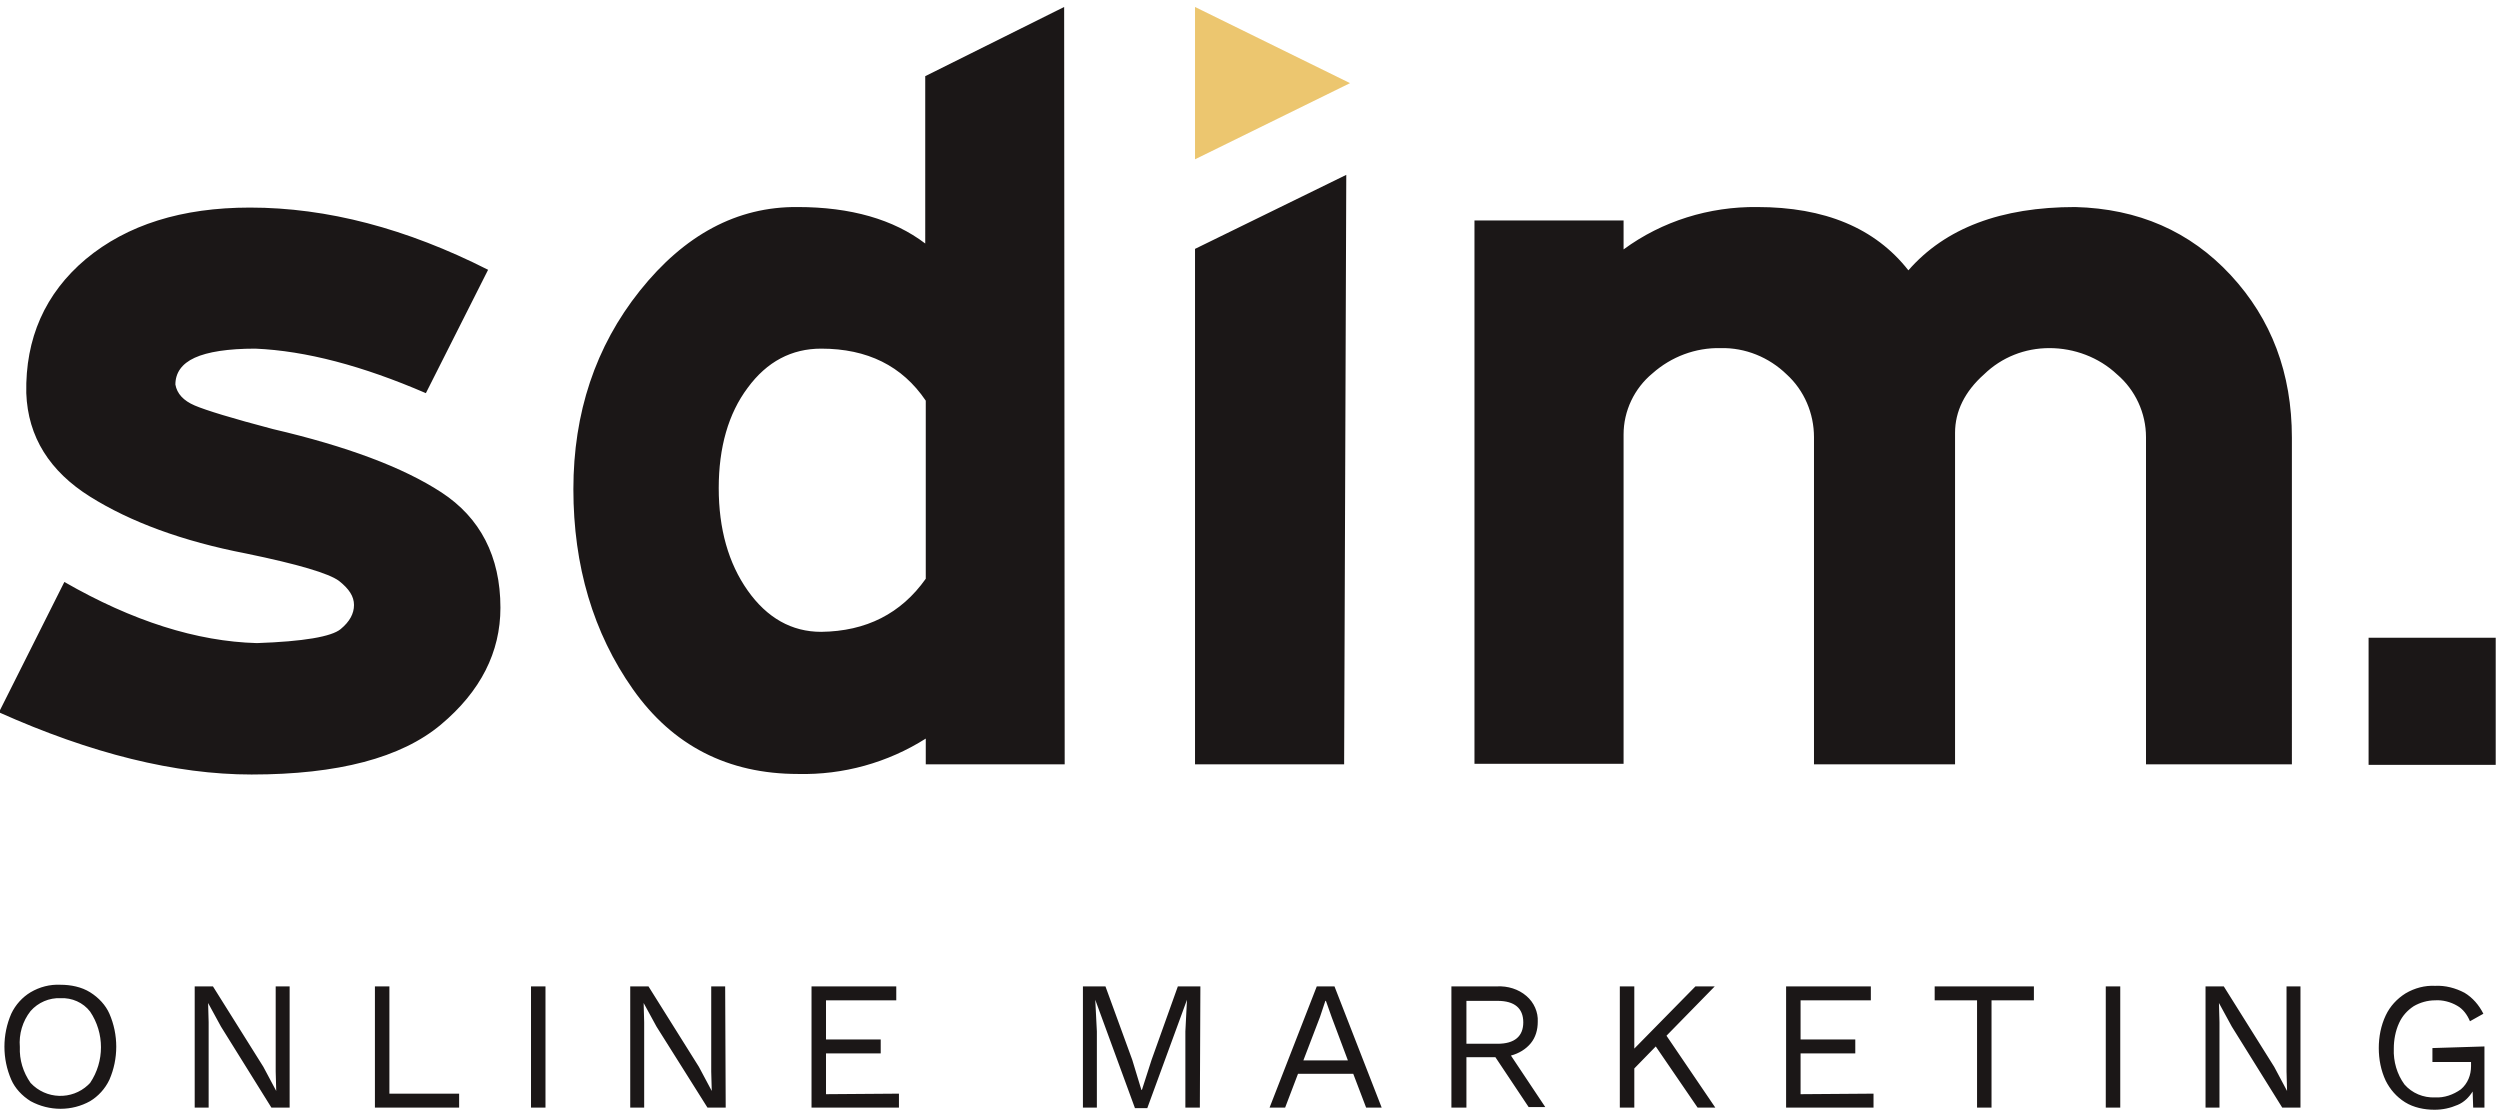<?xml version="1.0" encoding="UTF-8"?> <svg xmlns="http://www.w3.org/2000/svg" xmlns:xlink="http://www.w3.org/1999/xlink" version="1.1" id="Laag_1" x="0px" y="0px" viewBox="0 0 466.1 208.7" style="enable-background:new 0 0 466.1 208.7;" xml:space="preserve"> <style type="text/css"> .st0{fill:#FFFFFF;fill-opacity:0;} .st1{fill:#1B1717;} .st2{fill:#ECC66F;} </style> <path class="st0" d="M-68.7-43.3h600v300h-600V-43.3z"></path> <path class="st1" d="M93.3,113.3c0,8.3-3.7,15.6-11.1,21.8c-7.4,6.2-19.2,9.3-35.3,9.3c-14.2,0-29.9-3.9-47.1-11.6L12,108.5 c12.7,7.3,24.7,11.1,35.9,11.4c8.7-0.3,13.9-1.2,15.6-2.6c1.7-1.4,2.5-2.9,2.5-4.5s-0.9-3-2.8-4.5c-1.9-1.4-7.6-3.1-17.3-5.1 c-11.9-2.3-21.6-5.9-29.1-10.6S5.2,81.5,4.9,73.3C4.7,63.1,8.4,54.7,16,48.3c7.7-6.4,17.9-9.6,30.6-9.6c14.4,0,29.2,3.9,44.4,11.6 l-11.6,23C67.6,68.2,57,65.4,47.6,65c-5.1,0-8.9,0.6-11.3,1.7c-2.4,1.1-3.6,2.8-3.6,5c0.3,1.7,1.5,3,3.6,3.9s7,2.4,14.6,4.4 c13.7,3.2,24.2,7.1,31.4,11.8S93.3,103.7,93.3,113.3L93.3,113.3z M198.5,142.5h-25.9v-4.8c-7.1,4.5-15.4,6.8-23.8,6.6 c-13.1,0-23.4-5.3-30.8-15.8s-11.1-23-11.1-37.3c0-14.2,4.1-26.6,12.4-37c8.3-10.4,18.1-15.7,29.4-15.6c9.9,0,17.9,2.3,23.8,6.8 V14.2l25.9-12.9L198.5,142.5L198.5,142.5z M172.6,107.9V74.7c-4.4-6.5-10.9-9.7-19.5-9.7c-5.5,0-10.1,2.4-13.7,7.3 c-3.6,4.8-5.4,11.1-5.4,18.7c0,7.6,1.8,14,5.4,19.1s8.2,7.7,13.7,7.7C161.5,117.7,168,114.4,172.6,107.9L172.6,107.9z M250.6,142.5 h-27.8V46.4L251,32.6L250.6,142.5L250.6,142.5z M427.3,142.5h-27.2v-61c0-4.5-2-8.8-5.4-11.7c-3.4-3.2-8-4.9-12.6-4.9 c-4.6,0-8.9,1.7-12.2,4.9c-3.6,3.2-5.4,6.9-5.4,10.9v61.8h-26.3v-61c0-4.4-1.8-8.7-5.1-11.7c-3.3-3.2-7.7-5-12.3-4.9 c-4.7-0.1-9.2,1.6-12.7,4.7c-3.4,2.8-5.4,7-5.4,11.4v61.4h-27.8V41.1h27.8v5.4c7.2-5.3,16-8,24.9-7.9c12.6,0,22,3.9,28.2,11.8 c6.9-7.9,17.3-11.8,31.1-11.8c11.7,0.3,21.4,4.5,29,12.7s11.4,18.3,11.4,30.3L427.3,142.5L427.3,142.5z"></path> <path class="st1" d="M11.3,183.6c1.9,0,3.9,0.4,5.5,1.4c1.6,1,2.9,2.4,3.6,4c1.7,3.9,1.7,8.4,0,12.3c-0.8,1.7-2.1,3.1-3.6,4 c-3.4,1.9-7.6,1.9-11.1,0c-1.6-1-2.9-2.4-3.6-4c-1.7-3.9-1.7-8.4,0-12.3c0.8-1.7,2.1-3.1,3.6-4C7.4,184,9.3,183.5,11.3,183.6z M11.3,186.1c-2.1-0.1-4.2,0.8-5.6,2.4c-1.5,1.9-2.2,4.3-2,6.7c-0.1,2.4,0.6,4.7,2,6.7c2.9,3.1,7.7,3.2,10.7,0.4 c0.1-0.1,0.2-0.2,0.4-0.4c2.7-4,2.7-9.3,0-13.3C15.5,186.9,13.4,186,11.3,186.1z M54,206.5h-3.4l-9.4-15.1l-2.4-4.4l0.1,3.6v15.9 h-2.6v-22.6h3.4l9.4,15l2.4,4.5l-0.1-3.6v-15.9H54L54,206.5z M85.6,203.9v2.6H69.9v-22.6h2.7v20L85.6,203.9z M101.7,206.5h-2.7 v-22.6h2.7L101.7,206.5z M135.3,206.5h-3.4l-9.5-15.1l-2.4-4.4l0.1,3.6v15.9h-2.6v-22.6h3.4l9.4,15l2.4,4.5l-0.1-3.6v-15.9h2.6 L135.3,206.5L135.3,206.5z M167.6,203.9v2.6h-16.3v-22.6h15.8v2.6H154v7.3h10.2v2.6H154v7.6L167.6,203.9z M223.7,206.5H221v-14.2 l0.3-5.9l-7.4,20.2h-2.3l-7.4-20.2l0.3,5.9v14.2h-2.6v-22.6h4.2l5,13.7l1.7,5.6h0.1l1.8-5.6l4.9-13.7h4.2L223.7,206.5L223.7,206.5z M252.3,200.2H242l-2.4,6.3h-2.9l8.8-22.6h3.3l8.8,22.6h-2.9L252.3,200.2z M251.3,197.7l-3-8l-1.1-3.1h-0.1l-1,3l-3.1,8.1 L251.3,197.7z M278.8,197.1h-5.4v9.4h-2.8v-22.6h8.5c2-0.1,4,0.5,5.5,1.8c1.4,1.2,2.2,3,2.1,4.8c0,1.5-0.4,2.9-1.3,4 c-0.9,1.1-2.2,1.9-3.7,2.3l6.4,9.6H285L278.8,197.1L278.8,197.1z M273.4,194.6h5.8c3.2,0,4.8-1.4,4.8-4s-1.6-4-4.8-4h-5.8 L273.4,194.6z M308.7,195.1l-4,4.1v7.3H302v-22.6h2.7v11.6l11.4-11.6h3.6l-9,9.2l9.1,13.4h-3.3L308.7,195.1L308.7,195.1z M349.3,203.9v2.6H333v-22.6h15.8v2.6h-13.1v7.3h10.2v2.6h-10.2v7.6L349.3,203.9z M379.2,186.5h-7.9v20h-2.7v-20h-7.9v-2.6h18.5 L379.2,186.5L379.2,186.5z M395.3,206.5h-2.7v-22.6h2.7V206.5z M428.9,206.5h-3.4l-9.4-15.1l-2.4-4.4l0.1,3.6v15.9h-2.6v-22.6h3.4 l9.4,15l2.4,4.5l-0.1-3.6v-15.9h2.6L428.9,206.5z M463.2,195.1v11.4h-2.1l-0.1-3c-0.7,1.1-1.6,2-2.8,2.5c-1.4,0.6-2.8,0.9-4.3,0.9 c-1.9,0-3.9-0.4-5.5-1.4c-1.6-1-2.8-2.4-3.6-4c-0.9-1.9-1.3-4-1.3-6.1c0-2.1,0.4-4.2,1.3-6.1c0.8-1.7,2.1-3.1,3.7-4.1 c1.7-1,3.6-1.5,5.5-1.4c1.9-0.1,3.8,0.4,5.5,1.3c1.5,0.9,2.7,2.3,3.5,3.9l-2.5,1.4c-0.5-1.2-1.3-2.3-2.4-2.9c-1.2-0.7-2.7-1.1-4.1-1 c-1.4,0-2.8,0.4-4,1.1c-1.2,0.8-2.1,1.8-2.7,3.1c-0.7,1.5-1,3.2-1,4.8c-0.1,2.4,0.6,4.8,2,6.7c1.4,1.6,3.5,2.5,5.7,2.4 c1.7,0.1,3.4-0.5,4.8-1.5c1.3-1.1,1.9-2.7,1.9-4.3v-0.8h-7.2v-2.6L463.2,195.1z"></path> <path class="st2" d="M251.7,15.5l-28.9,14.2V1.3L251.7,15.5z"></path> <path class="st1" d="M441.6,118.9h23.7v23.7h-23.7L441.6,118.9z"></path> </svg> 